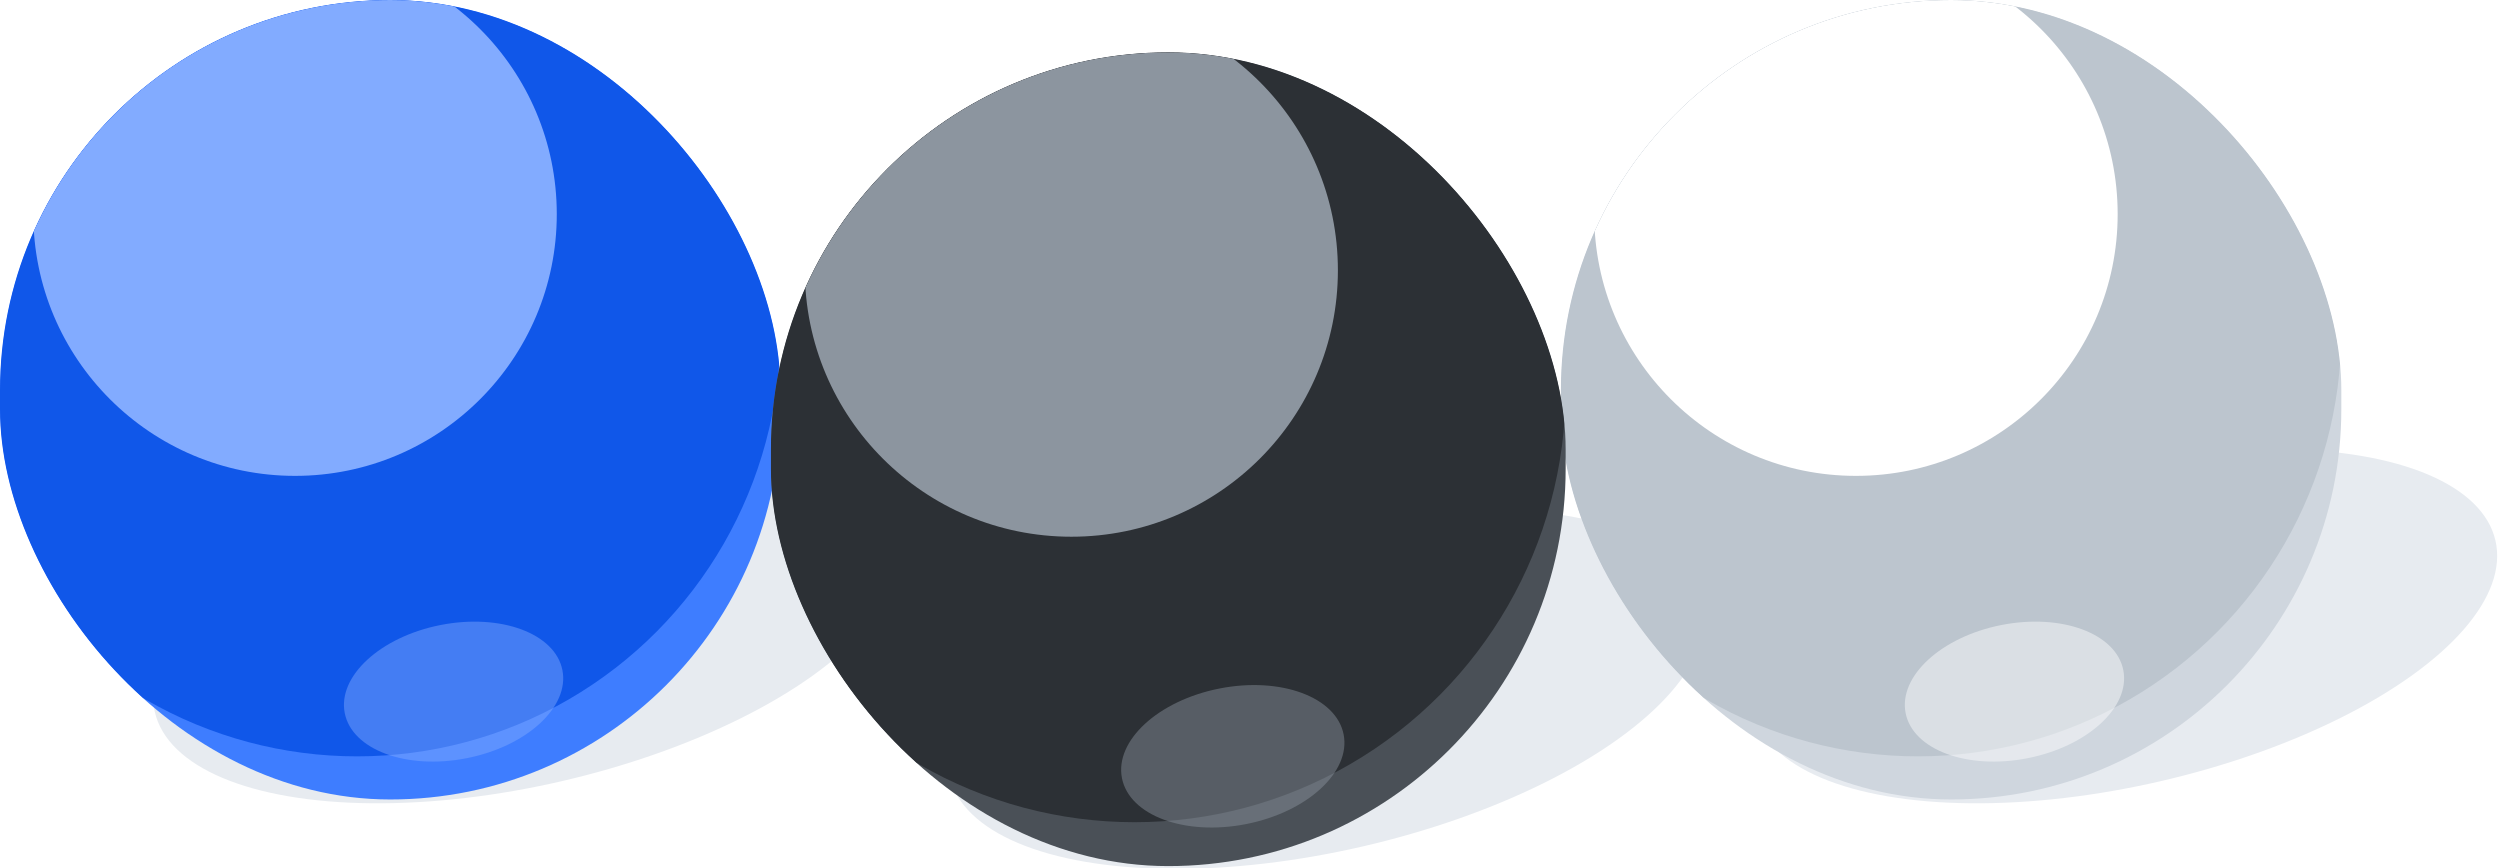 <svg width="720" height="250" viewBox="0 0 720 250" fill="none" xmlns="http://www.w3.org/2000/svg">
<g clip-path="url(#clip0_4614_27)">
<ellipse cx="151.381" cy="180.334" rx="109.617" ry="45.839" transform="rotate(-13 151.381 180.334)" fill="#E7EBF0"/>
<ellipse cx="381.958" cy="198.382" rx="111.422" ry="46.594" transform="rotate(-13 381.958 198.382)" fill="#E7EBF0"/>
<ellipse cx="611.881" cy="180.334" rx="109.617" ry="45.839" transform="rotate(-13 611.881 180.334)" fill="#E7EBF0"/>
<g filter="url(#filter0_i_4614_27)">
<g clip-path="url(#clip1_4614_27)">
<rect x="449.535" width="224.767" height="230.249" rx="112.384" fill="#CFD6DE"/>
<g filter="url(#filter1_f_4614_27)">
<ellipse cx="552.366" cy="95.371" rx="121.936" ry="122.461" fill="#BCC5CE"/>
</g>
<g filter="url(#filter2_f_4614_27)">
<ellipse cx="534.508" cy="61.672" rx="75.379" ry="75.379" fill="white"/>
</g>
<g opacity="0.45" filter="url(#filter3_f_4614_27)">
<ellipse cx="31.957" cy="19.553" rx="31.957" ry="19.553" transform="matrix(0.981 -0.193 0.192 0.981 545.062 186.172)" fill="white"/>
</g>
</g>
</g>
<g filter="url(#filter4_i_4614_27)">
<g clip-path="url(#clip2_4614_27)">
<rect width="224.767" height="230.249" rx="112.384" fill="#3E7DFF"/>
<g filter="url(#filter5_f_4614_27)">
<ellipse cx="102.831" cy="95.371" rx="121.936" ry="122.461" fill="#1057E9"/>
</g>
<g filter="url(#filter6_f_4614_27)">
<ellipse cx="84.973" cy="61.672" rx="75.379" ry="75.379" fill="#82ABFF"/>
</g>
<g opacity="0.45" filter="url(#filter7_f_4614_27)">
<ellipse cx="31.957" cy="19.553" rx="31.957" ry="19.553" transform="matrix(0.981 -0.193 0.192 0.981 95.527 186.172)" fill="#82ABFF"/>
</g>
</g>
</g>
<g filter="url(#filter8_i_4614_27)">
<g clip-path="url(#clip3_4614_27)">
<rect x="222.027" y="15.074" width="228.879" height="234.361" rx="114.439" fill="#4A5057"/>
<g filter="url(#filter9_f_4614_27)">
<ellipse cx="326.737" cy="112.148" rx="124.167" ry="124.648" fill="#2C3035"/>
</g>
<g filter="url(#filter10_f_4614_27)">
<ellipse cx="308.555" cy="77.85" rx="76.758" ry="76.725" fill="#8C959F"/>
</g>
<g opacity="0.45" filter="url(#filter11_f_4614_27)">
<ellipse cx="32.541" cy="19.903" rx="32.541" ry="19.903" transform="matrix(0.981 -0.193 0.192 0.981 319.301 204.57)" fill="#8C959F"/>
</g>
</g>
</g>
</g>
<defs>
<filter id="filter0_i_4614_27" x="449.535" y="0" width="224.766" height="230.25" filterUnits="userSpaceOnUse" color-interpolation-filters="sRGB">
<feFlood flood-opacity="0" result="BackgroundImageFix"/>
<feBlend mode="normal" in="SourceGraphic" in2="BackgroundImageFix" result="shape"/>
<feColorMatrix in="SourceAlpha" type="matrix" values="0 0 0 0 0 0 0 0 0 0 0 0 0 0 0 0 0 0 127 0" result="hardAlpha"/>
<feMorphology radius="4" operator="erode" in="SourceAlpha" result="effect1_innerShadow_4614_27"/>
<feOffset/>
<feGaussianBlur stdDeviation="15"/>
<feComposite in2="hardAlpha" operator="arithmetic" k2="-1" k3="1"/>
<feColorMatrix type="matrix" values="0 0 0 0 0.964 0 0 0 0 0.982 0 0 0 0 1 0 0 0 0.6 0"/>
<feBlend mode="normal" in2="shape" result="effect1_innerShadow_4614_27"/>
</filter>
<filter id="filter1_f_4614_27" x="370.43" y="-87.09" width="363.871" height="364.922" filterUnits="userSpaceOnUse" color-interpolation-filters="sRGB">
<feFlood flood-opacity="0" result="BackgroundImageFix"/>
<feBlend mode="normal" in="SourceGraphic" in2="BackgroundImageFix" result="shape"/>
<feGaussianBlur stdDeviation="30" result="effect1_foregroundBlur_4614_27"/>
</filter>
<filter id="filter2_f_4614_27" x="393.629" y="-79.207" width="281.758" height="281.758" filterUnits="userSpaceOnUse" color-interpolation-filters="sRGB">
<feFlood flood-opacity="0" result="BackgroundImageFix"/>
<feBlend mode="normal" in="SourceGraphic" in2="BackgroundImageFix" result="shape"/>
<feGaussianBlur stdDeviation="32.75" result="effect1_foregroundBlur_4614_27"/>
</filter>
<filter id="filter3_f_4614_27" x="518.586" y="149.016" width="123.16" height="100.332" filterUnits="userSpaceOnUse" color-interpolation-filters="sRGB">
<feFlood flood-opacity="0" result="BackgroundImageFix"/>
<feBlend mode="normal" in="SourceGraphic" in2="BackgroundImageFix" result="shape"/>
<feGaussianBlur stdDeviation="15" result="effect1_foregroundBlur_4614_27"/>
</filter>
<filter id="filter4_i_4614_27" x="0" y="0" width="224.766" height="230.25" filterUnits="userSpaceOnUse" color-interpolation-filters="sRGB">
<feFlood flood-opacity="0" result="BackgroundImageFix"/>
<feBlend mode="normal" in="SourceGraphic" in2="BackgroundImageFix" result="shape"/>
<feColorMatrix in="SourceAlpha" type="matrix" values="0 0 0 0 0 0 0 0 0 0 0 0 0 0 0 0 0 0 127 0" result="hardAlpha"/>
<feMorphology radius="4" operator="erode" in="SourceAlpha" result="effect1_innerShadow_4614_27"/>
<feOffset/>
<feGaussianBlur stdDeviation="15"/>
<feComposite in2="hardAlpha" operator="arithmetic" k2="-1" k3="1"/>
<feColorMatrix type="matrix" values="0 0 0 0 0.243 0 0 0 0 0.49 0 0 0 0 1 0 0 0 0.6 0"/>
<feBlend mode="normal" in2="shape" result="effect1_innerShadow_4614_27"/>
</filter>
<filter id="filter5_f_4614_27" x="-79.106" y="-87.09" width="363.871" height="364.922" filterUnits="userSpaceOnUse" color-interpolation-filters="sRGB">
<feFlood flood-opacity="0" result="BackgroundImageFix"/>
<feBlend mode="normal" in="SourceGraphic" in2="BackgroundImageFix" result="shape"/>
<feGaussianBlur stdDeviation="30" result="effect1_foregroundBlur_4614_27"/>
</filter>
<filter id="filter6_f_4614_27" x="-55.906" y="-79.207" width="281.758" height="281.758" filterUnits="userSpaceOnUse" color-interpolation-filters="sRGB">
<feFlood flood-opacity="0" result="BackgroundImageFix"/>
<feBlend mode="normal" in="SourceGraphic" in2="BackgroundImageFix" result="shape"/>
<feGaussianBlur stdDeviation="32.75" result="effect1_foregroundBlur_4614_27"/>
</filter>
<filter id="filter7_f_4614_27" x="69.051" y="149.016" width="123.16" height="100.332" filterUnits="userSpaceOnUse" color-interpolation-filters="sRGB">
<feFlood flood-opacity="0" result="BackgroundImageFix"/>
<feBlend mode="normal" in="SourceGraphic" in2="BackgroundImageFix" result="shape"/>
<feGaussianBlur stdDeviation="15" result="effect1_foregroundBlur_4614_27"/>
</filter>
<filter id="filter8_i_4614_27" x="222.027" y="15.074" width="228.879" height="234.359" filterUnits="userSpaceOnUse" color-interpolation-filters="sRGB">
<feFlood flood-opacity="0" result="BackgroundImageFix"/>
<feBlend mode="normal" in="SourceGraphic" in2="BackgroundImageFix" result="shape"/>
<feColorMatrix in="SourceAlpha" type="matrix" values="0 0 0 0 0 0 0 0 0 0 0 0 0 0 0 0 0 0 127 0" result="hardAlpha"/>
<feMorphology radius="4" operator="erode" in="SourceAlpha" result="effect1_innerShadow_4614_27"/>
<feOffset/>
<feGaussianBlur stdDeviation="15"/>
<feComposite in2="hardAlpha" operator="arithmetic" k2="-1" k3="1"/>
<feColorMatrix type="matrix" values="0 0 0 0 0.29 0 0 0 0 0.314 0 0 0 0 0.341 0 0 0 0.6 0"/>
<feBlend mode="normal" in2="shape" result="effect1_innerShadow_4614_27"/>
</filter>
<filter id="filter9_f_4614_27" x="142.57" y="-72.5" width="368.332" height="369.297" filterUnits="userSpaceOnUse" color-interpolation-filters="sRGB">
<feFlood flood-opacity="0" result="BackgroundImageFix"/>
<feBlend mode="normal" in="SourceGraphic" in2="BackgroundImageFix" result="shape"/>
<feGaussianBlur stdDeviation="30" result="effect1_foregroundBlur_4614_27"/>
</filter>
<filter id="filter10_f_4614_27" x="166.297" y="-64.375" width="284.516" height="284.449" filterUnits="userSpaceOnUse" color-interpolation-filters="sRGB">
<feFlood flood-opacity="0" result="BackgroundImageFix"/>
<feBlend mode="normal" in="SourceGraphic" in2="BackgroundImageFix" result="shape"/>
<feGaussianBlur stdDeviation="32.75" result="effect1_foregroundBlur_4614_27"/>
</filter>
<filter id="filter11_f_4614_27" x="292.887" y="167.289" width="124.32" height="101.051" filterUnits="userSpaceOnUse" color-interpolation-filters="sRGB">
<feFlood flood-opacity="0" result="BackgroundImageFix"/>
<feBlend mode="normal" in="SourceGraphic" in2="BackgroundImageFix" result="shape"/>
<feGaussianBlur stdDeviation="15" result="effect1_foregroundBlur_4614_27"/>
</filter>
<clipPath id="clip0_4614_27">
<rect width="720" height="250" fill="white"/>
</clipPath>
<clipPath id="clip1_4614_27">
<rect x="449.535" width="224.767" height="230.249" rx="112.384" fill="white"/>
</clipPath>
<clipPath id="clip2_4614_27">
<rect width="224.767" height="230.249" rx="112.384" fill="white"/>
</clipPath>
<clipPath id="clip3_4614_27">
<rect x="222.027" y="15.074" width="228.879" height="234.361" rx="114.439" fill="white"/>
</clipPath>
</defs>
</svg>
